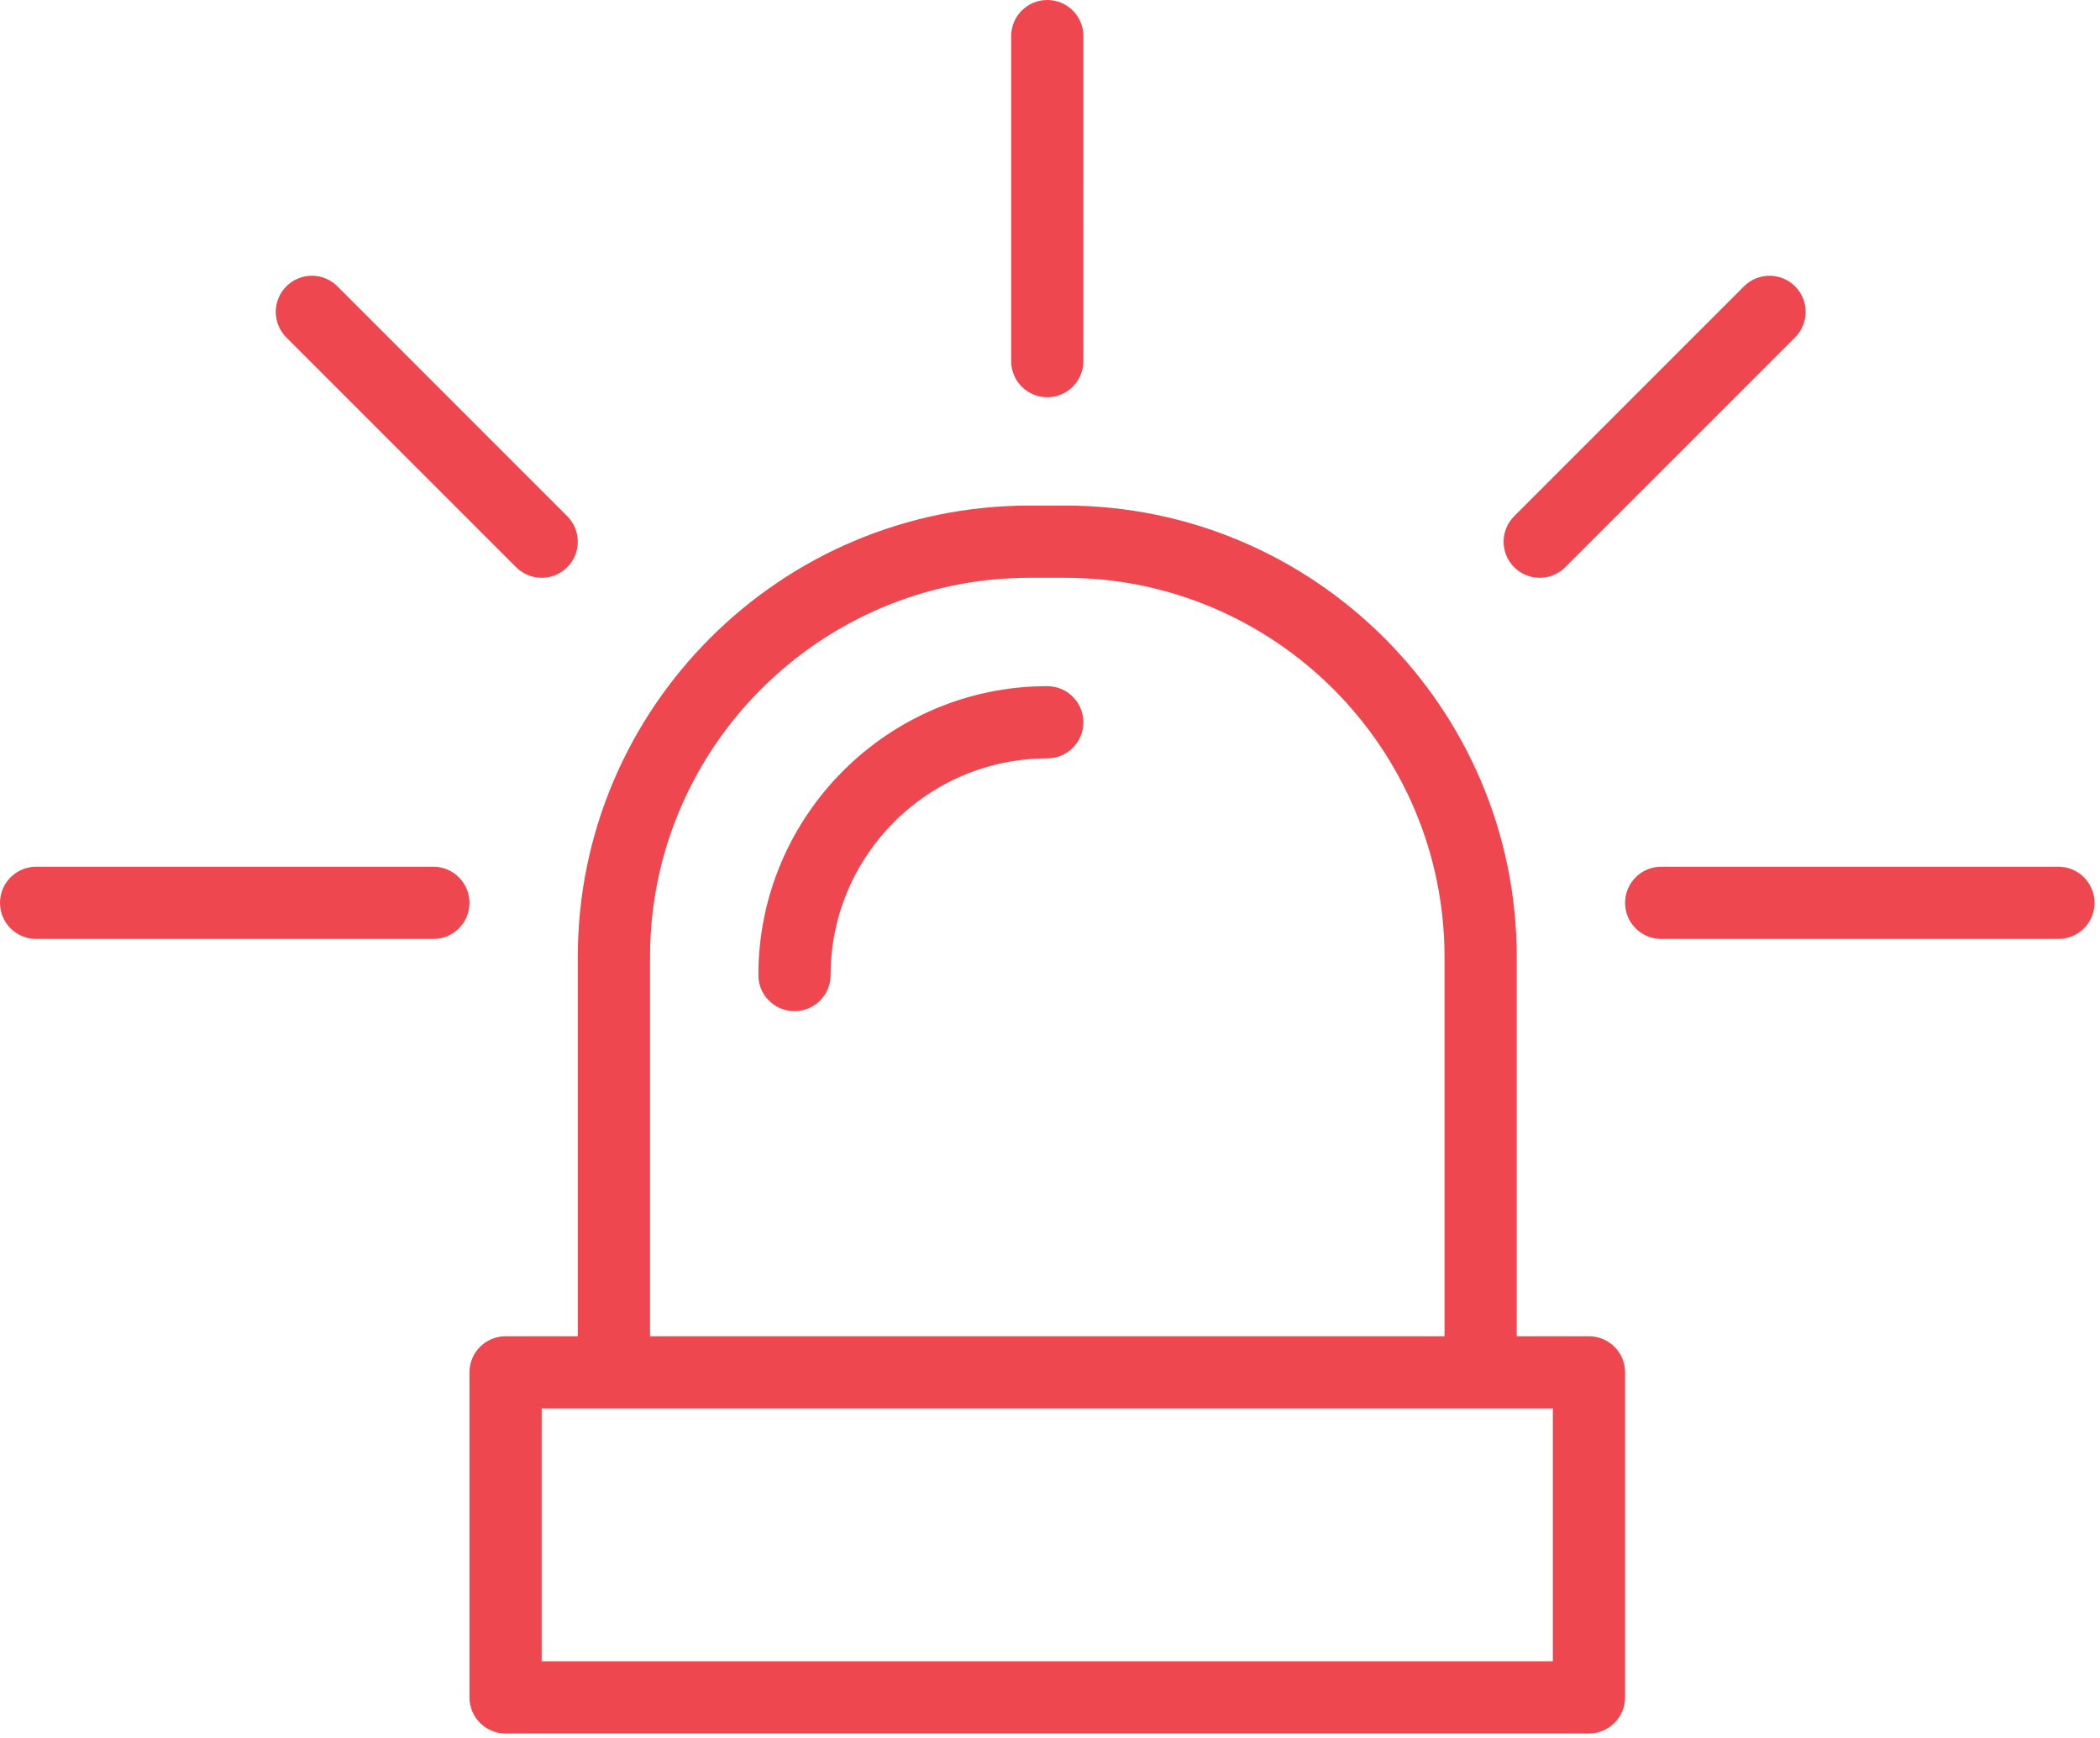 <?xml version="1.0" encoding="UTF-8" standalone="no"?> <svg xmlns="http://www.w3.org/2000/svg" xmlns:xlink="http://www.w3.org/1999/xlink" xmlns:serif="http://www.serif.com/" width="100%" height="100%" viewBox="0 0 87 72" version="1.1" xml:space="preserve" style="fill-rule:evenodd;clip-rule:evenodd;stroke-linejoin:round;stroke-miterlimit:2;"><path id="Shape-25-copy" serif:id="Shape 25 copy" d="M65.829,55.358l-2.993,-0l0,-15.713c0,-10.309 -8.394,-18.701 -18.713,-18.701l-1.472,-0c-10.319,-0 -18.714,8.392 -18.714,18.701l0,15.713l-2.992,-0c-0.826,-0 -1.496,0.669 -1.496,1.494l0,13.467c0,0.826 0.67,1.495 1.496,1.495l44.884,0c0.826,0 1.496,-0.669 1.496,-1.495l-0,-13.467c-0,-0.825 -0.67,-1.494 -1.496,-1.494Zm-1.497,13.464l-41.891,-0l0,-10.475l41.891,0l0,10.475Zm-37.402,-29.177c-0,-8.661 7.052,-15.709 15.721,-15.709l1.472,0c8.668,0 15.721,7.048 15.721,15.709l0,15.713l-32.914,-0l-0,-15.713Zm16.457,-11.219c-6.599,0 -11.969,5.371 -11.969,11.97c0,0.828 0.67,1.494 1.496,1.494c0.826,0 1.497,-0.666 1.497,-1.494c-0,-4.948 4.026,-8.977 8.976,-8.977c0.826,-0 1.496,-0.67 1.496,-1.495c-0,-0.829 -0.67,-1.498 -1.496,-1.498Zm41.891,7.48l-16.458,-0c-0.826,-0 -1.495,0.672 -1.495,1.497c-0,0.826 0.669,1.495 1.495,1.495l16.458,0c0.826,0 1.496,-0.669 1.496,-1.495c0,-0.825 -0.67,-1.497 -1.496,-1.497Zm-67.325,-0l-16.457,-0c-0.827,-0 -1.496,0.672 -1.496,1.497c-0,0.826 0.669,1.495 1.496,1.495l16.457,0c0.826,0 1.496,-0.669 1.496,-1.495c0,-0.825 -0.67,-1.497 -1.496,-1.497Zm3.43,-12.407c0.293,0.292 0.676,0.437 1.058,0.437c0.383,0 0.766,-0.145 1.058,-0.437c0.584,-0.583 0.584,-1.53 -0,-2.115l-9.521,-9.522c-0.584,-0.585 -1.531,-0.585 -2.115,0c-0.585,0.585 -0.585,1.53 -0,2.118l9.52,9.519Zm42.405,0.437c0.383,0 0.766,-0.145 1.058,-0.437l9.521,-9.519c0.584,-0.588 0.584,-1.533 -0,-2.118c-0.584,-0.585 -1.531,-0.585 -2.116,0l-9.521,9.522c-0.584,0.585 -0.584,1.532 0,2.115c0.293,0.292 0.675,0.437 1.058,0.437Zm-21.897,-8.974c-0,0.411 0.167,0.788 0.437,1.057c0.271,0.27 0.645,0.438 1.059,0.438c0.826,-0 1.495,-0.67 1.495,-1.495l0.001,-13.467c-0,-0.826 -0.669,-1.495 -1.496,-1.495c-0.826,0 -1.496,0.669 -1.496,1.495l-0,13.467Z" style="fill:#ef474f;"></path></svg> 